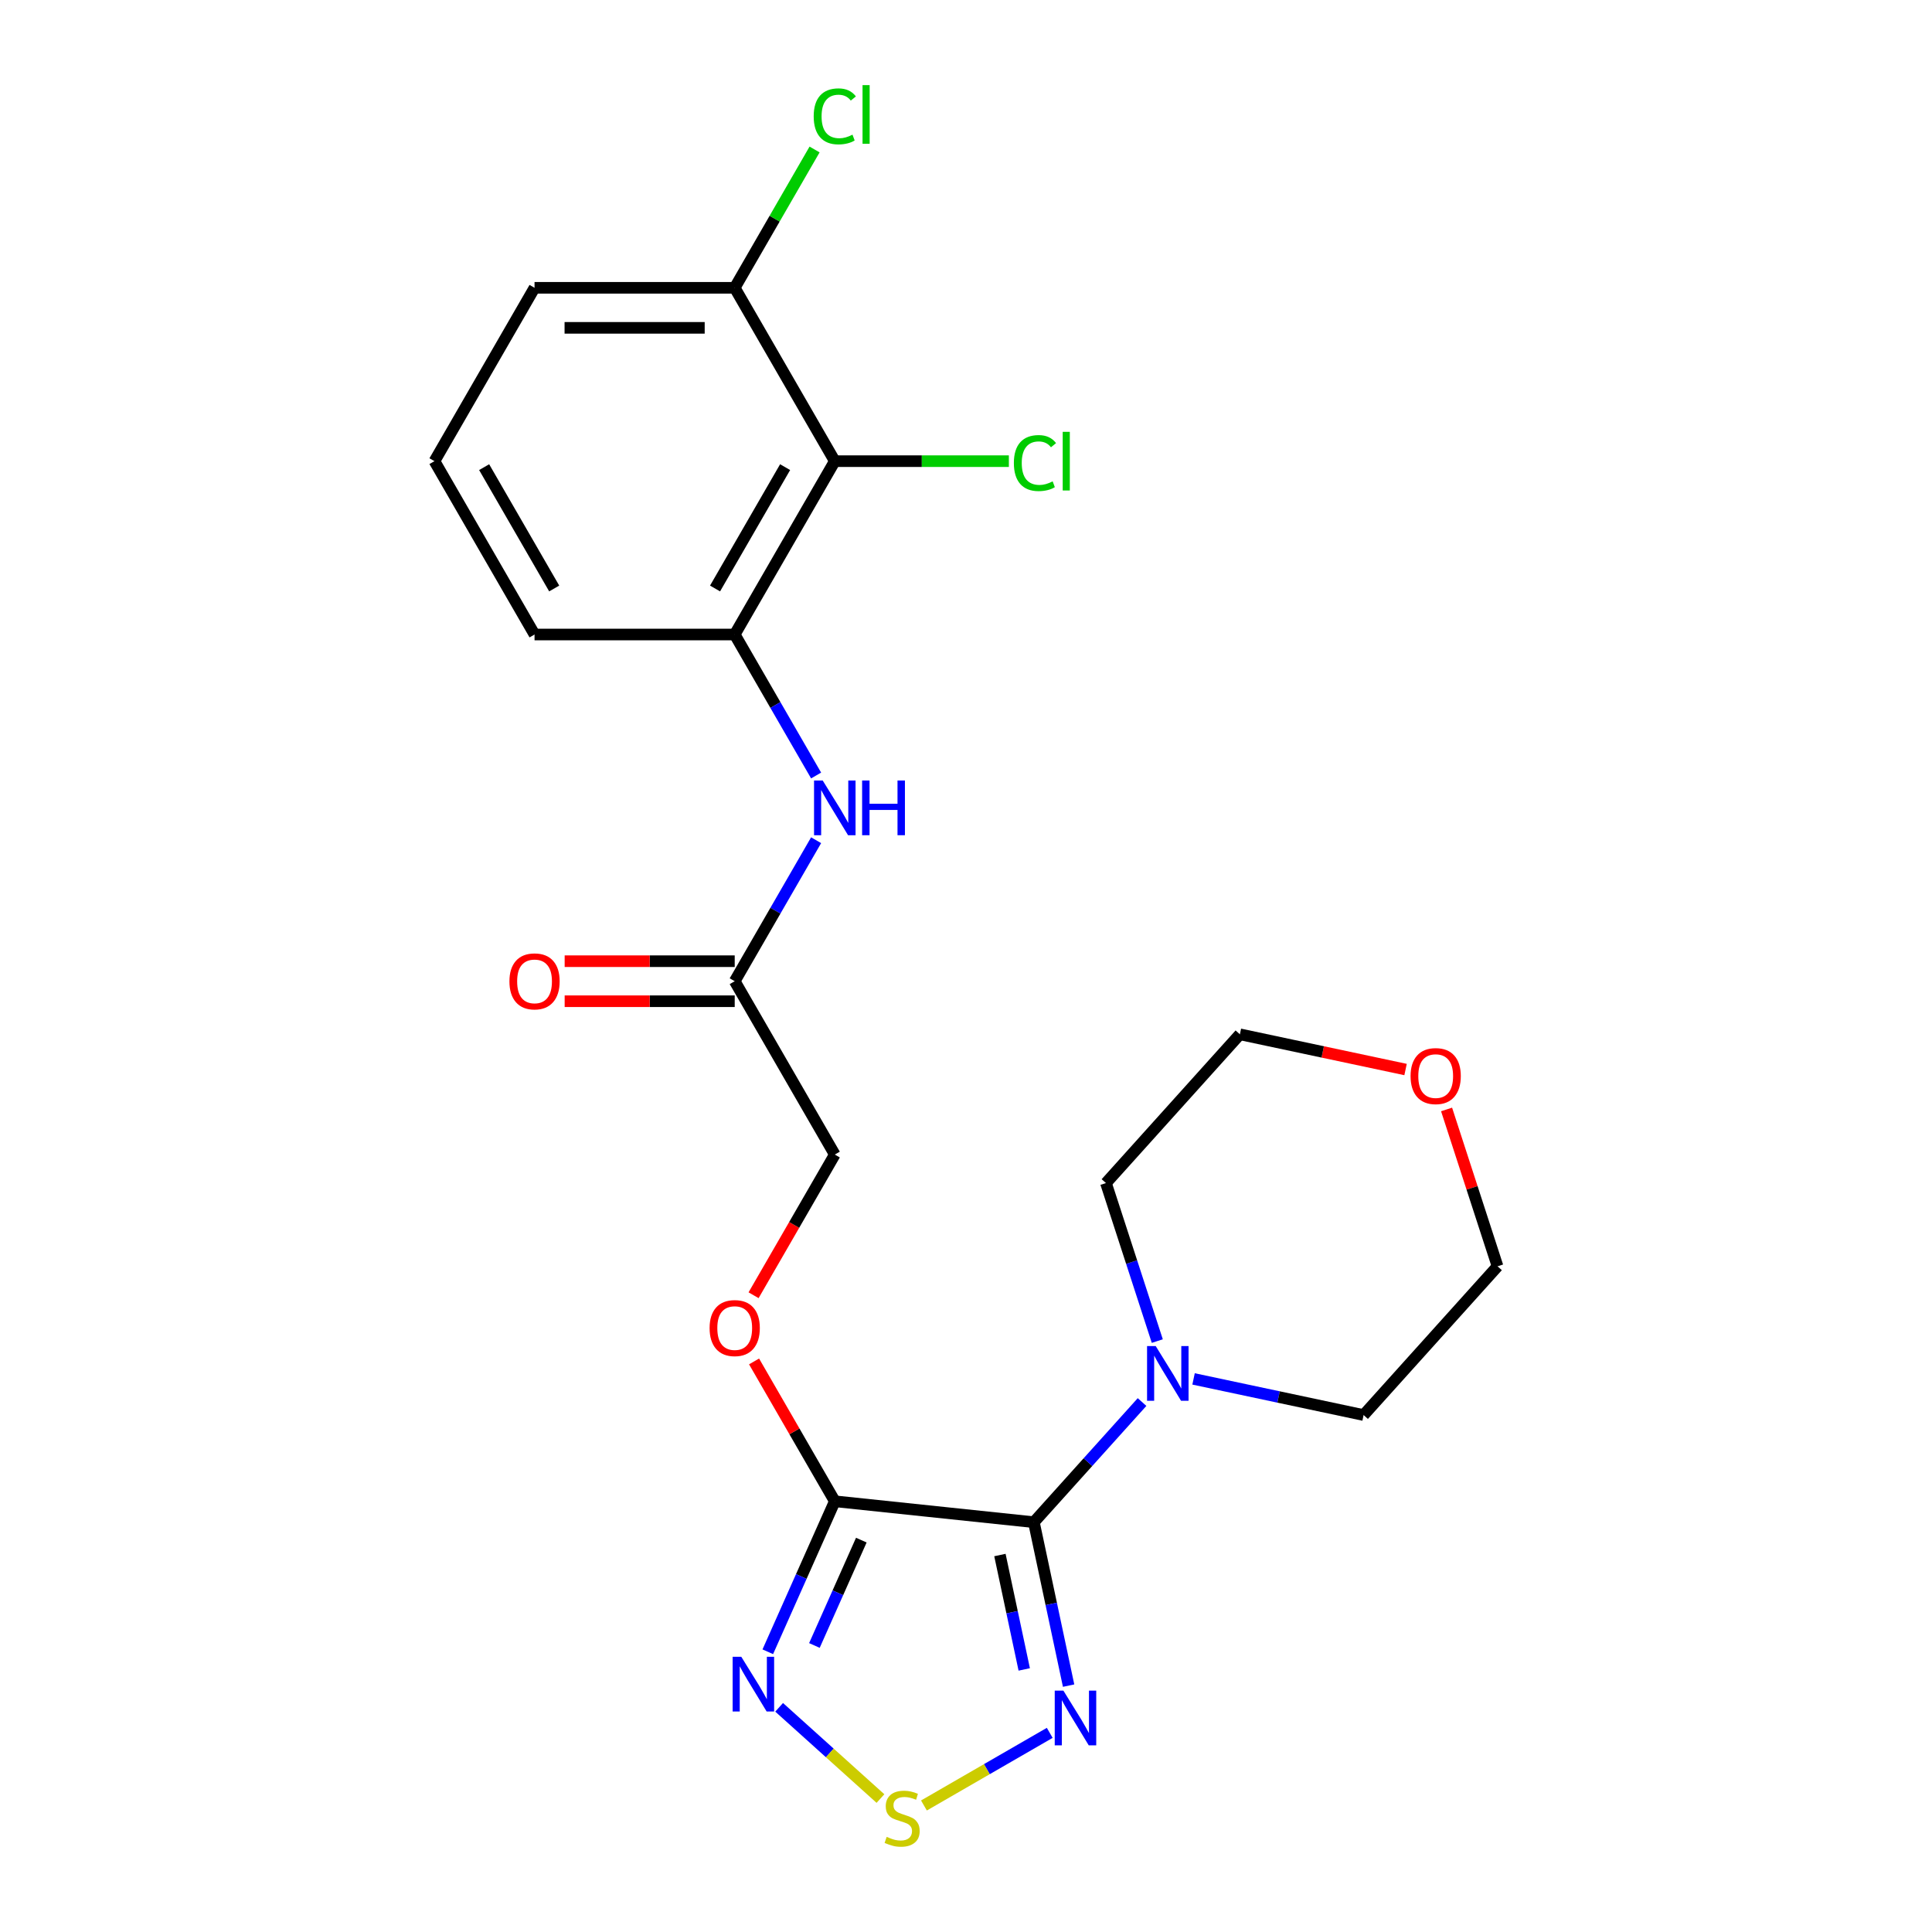 <?xml version='1.0' encoding='iso-8859-1'?>
<svg version='1.1' baseProfile='full'
              xmlns='http://www.w3.org/2000/svg'
                      xmlns:rdkit='http://www.rdkit.org/xml'
                      xmlns:xlink='http://www.w3.org/1999/xlink'
                  xml:space='preserve'
width='1000px' height='1000px' viewBox='0 0 1000 1000'>
<!-- END OF HEADER -->
<rect style='opacity:1.0;fill:#FFFFFF;stroke:none' width='1000' height='1000' x='0' y='0'> </rect>
<path class='bond-0' d='M 535.129,787.883 L 432.089,777.054' style='fill:none;fill-rule:evenodd;stroke:#000000;stroke-width:6px;stroke-linecap:butt;stroke-linejoin:miter;stroke-opacity:1' />
<path class='bond-1' d='M 535.129,787.883 L 544.119,830.18' style='fill:none;fill-rule:evenodd;stroke:#000000;stroke-width:6px;stroke-linecap:butt;stroke-linejoin:miter;stroke-opacity:1' />
<path class='bond-1' d='M 544.119,830.18 L 553.109,872.476' style='fill:none;fill-rule:evenodd;stroke:#0000FF;stroke-width:6px;stroke-linecap:butt;stroke-linejoin:miter;stroke-opacity:1' />
<path class='bond-1' d='M 517.557,804.881 L 523.85,834.488' style='fill:none;fill-rule:evenodd;stroke:#000000;stroke-width:6px;stroke-linecap:butt;stroke-linejoin:miter;stroke-opacity:1' />
<path class='bond-1' d='M 523.85,834.488 L 530.144,864.096' style='fill:none;fill-rule:evenodd;stroke:#0000FF;stroke-width:6px;stroke-linecap:butt;stroke-linejoin:miter;stroke-opacity:1' />
<path class='bond-4' d='M 535.129,787.883 L 563.127,756.788' style='fill:none;fill-rule:evenodd;stroke:#000000;stroke-width:6px;stroke-linecap:butt;stroke-linejoin:miter;stroke-opacity:1' />
<path class='bond-4' d='M 563.127,756.788 L 591.125,725.693' style='fill:none;fill-rule:evenodd;stroke:#0000FF;stroke-width:6px;stroke-linecap:butt;stroke-linejoin:miter;stroke-opacity:1' />
<path class='bond-2' d='M 432.089,777.054 L 414.748,816.003' style='fill:none;fill-rule:evenodd;stroke:#000000;stroke-width:6px;stroke-linecap:butt;stroke-linejoin:miter;stroke-opacity:1' />
<path class='bond-2' d='M 414.748,816.003 L 397.406,854.953' style='fill:none;fill-rule:evenodd;stroke:#0000FF;stroke-width:6px;stroke-linecap:butt;stroke-linejoin:miter;stroke-opacity:1' />
<path class='bond-2' d='M 445.817,797.167 L 433.678,824.432' style='fill:none;fill-rule:evenodd;stroke:#000000;stroke-width:6px;stroke-linecap:butt;stroke-linejoin:miter;stroke-opacity:1' />
<path class='bond-2' d='M 433.678,824.432 L 421.538,851.696' style='fill:none;fill-rule:evenodd;stroke:#0000FF;stroke-width:6px;stroke-linecap:butt;stroke-linejoin:miter;stroke-opacity:1' />
<path class='bond-8' d='M 432.089,777.054 L 411.196,740.865' style='fill:none;fill-rule:evenodd;stroke:#000000;stroke-width:6px;stroke-linecap:butt;stroke-linejoin:miter;stroke-opacity:1' />
<path class='bond-8' d='M 411.196,740.865 L 390.303,704.677' style='fill:none;fill-rule:evenodd;stroke:#FF0000;stroke-width:6px;stroke-linecap:butt;stroke-linejoin:miter;stroke-opacity:1' />
<path class='bond-3' d='M 543.34,896.923 L 510.784,915.719' style='fill:none;fill-rule:evenodd;stroke:#0000FF;stroke-width:6px;stroke-linecap:butt;stroke-linejoin:miter;stroke-opacity:1' />
<path class='bond-3' d='M 510.784,915.719 L 478.229,934.514' style='fill:none;fill-rule:evenodd;stroke:#CCCC00;stroke-width:6px;stroke-linecap:butt;stroke-linejoin:miter;stroke-opacity:1' />
<path class='bond-23' d='M 403.279,883.706 L 429.5,907.316' style='fill:none;fill-rule:evenodd;stroke:#0000FF;stroke-width:6px;stroke-linecap:butt;stroke-linejoin:miter;stroke-opacity:1' />
<path class='bond-23' d='M 429.5,907.316 L 455.722,930.926' style='fill:none;fill-rule:evenodd;stroke:#CCCC00;stroke-width:6px;stroke-linecap:butt;stroke-linejoin:miter;stroke-opacity:1' />
<path class='bond-16' d='M 599.013,694.138 L 585.726,653.245' style='fill:none;fill-rule:evenodd;stroke:#0000FF;stroke-width:6px;stroke-linecap:butt;stroke-linejoin:miter;stroke-opacity:1' />
<path class='bond-16' d='M 585.726,653.245 L 572.439,612.352' style='fill:none;fill-rule:evenodd;stroke:#000000;stroke-width:6px;stroke-linecap:butt;stroke-linejoin:miter;stroke-opacity:1' />
<path class='bond-17' d='M 617.786,713.722 L 661.792,723.076' style='fill:none;fill-rule:evenodd;stroke:#0000FF;stroke-width:6px;stroke-linecap:butt;stroke-linejoin:miter;stroke-opacity:1' />
<path class='bond-17' d='M 661.792,723.076 L 705.798,732.429' style='fill:none;fill-rule:evenodd;stroke:#000000;stroke-width:6px;stroke-linecap:butt;stroke-linejoin:miter;stroke-opacity:1' />
<path class='bond-5' d='M 432.089,238.695 L 380.286,328.422' style='fill:none;fill-rule:evenodd;stroke:#000000;stroke-width:6px;stroke-linecap:butt;stroke-linejoin:miter;stroke-opacity:1' />
<path class='bond-5' d='M 406.373,241.793 L 370.111,304.602' style='fill:none;fill-rule:evenodd;stroke:#000000;stroke-width:6px;stroke-linecap:butt;stroke-linejoin:miter;stroke-opacity:1' />
<path class='bond-10' d='M 432.089,238.695 L 380.286,148.969' style='fill:none;fill-rule:evenodd;stroke:#000000;stroke-width:6px;stroke-linecap:butt;stroke-linejoin:miter;stroke-opacity:1' />
<path class='bond-14' d='M 432.089,238.695 L 477.138,238.695' style='fill:none;fill-rule:evenodd;stroke:#000000;stroke-width:6px;stroke-linecap:butt;stroke-linejoin:miter;stroke-opacity:1' />
<path class='bond-14' d='M 477.138,238.695 L 522.186,238.695' style='fill:none;fill-rule:evenodd;stroke:#00CC00;stroke-width:6px;stroke-linecap:butt;stroke-linejoin:miter;stroke-opacity:1' />
<path class='bond-6' d='M 380.286,328.422 L 401.352,364.91' style='fill:none;fill-rule:evenodd;stroke:#000000;stroke-width:6px;stroke-linecap:butt;stroke-linejoin:miter;stroke-opacity:1' />
<path class='bond-6' d='M 401.352,364.91 L 422.418,401.398' style='fill:none;fill-rule:evenodd;stroke:#0000FF;stroke-width:6px;stroke-linecap:butt;stroke-linejoin:miter;stroke-opacity:1' />
<path class='bond-18' d='M 380.286,328.422 L 276.678,328.422' style='fill:none;fill-rule:evenodd;stroke:#000000;stroke-width:6px;stroke-linecap:butt;stroke-linejoin:miter;stroke-opacity:1' />
<path class='bond-7' d='M 422.418,434.898 L 401.352,471.386' style='fill:none;fill-rule:evenodd;stroke:#0000FF;stroke-width:6px;stroke-linecap:butt;stroke-linejoin:miter;stroke-opacity:1' />
<path class='bond-7' d='M 401.352,471.386 L 380.286,507.874' style='fill:none;fill-rule:evenodd;stroke:#000000;stroke-width:6px;stroke-linecap:butt;stroke-linejoin:miter;stroke-opacity:1' />
<path class='bond-13' d='M 390.049,670.417 L 411.069,634.009' style='fill:none;fill-rule:evenodd;stroke:#FF0000;stroke-width:6px;stroke-linecap:butt;stroke-linejoin:miter;stroke-opacity:1' />
<path class='bond-13' d='M 411.069,634.009 L 432.089,597.601' style='fill:none;fill-rule:evenodd;stroke:#000000;stroke-width:6px;stroke-linecap:butt;stroke-linejoin:miter;stroke-opacity:1' />
<path class='bond-9' d='M 380.286,507.874 L 432.089,597.601' style='fill:none;fill-rule:evenodd;stroke:#000000;stroke-width:6px;stroke-linecap:butt;stroke-linejoin:miter;stroke-opacity:1' />
<path class='bond-11' d='M 380.286,497.514 L 336.277,497.514' style='fill:none;fill-rule:evenodd;stroke:#000000;stroke-width:6px;stroke-linecap:butt;stroke-linejoin:miter;stroke-opacity:1' />
<path class='bond-11' d='M 336.277,497.514 L 292.269,497.514' style='fill:none;fill-rule:evenodd;stroke:#FF0000;stroke-width:6px;stroke-linecap:butt;stroke-linejoin:miter;stroke-opacity:1' />
<path class='bond-11' d='M 380.286,518.235 L 336.277,518.235' style='fill:none;fill-rule:evenodd;stroke:#000000;stroke-width:6px;stroke-linecap:butt;stroke-linejoin:miter;stroke-opacity:1' />
<path class='bond-11' d='M 336.277,518.235 L 292.269,518.235' style='fill:none;fill-rule:evenodd;stroke:#FF0000;stroke-width:6px;stroke-linecap:butt;stroke-linejoin:miter;stroke-opacity:1' />
<path class='bond-15' d='M 380.286,148.969 L 400.954,113.171' style='fill:none;fill-rule:evenodd;stroke:#000000;stroke-width:6px;stroke-linecap:butt;stroke-linejoin:miter;stroke-opacity:1' />
<path class='bond-15' d='M 400.954,113.171 L 421.622,77.373' style='fill:none;fill-rule:evenodd;stroke:#00CC00;stroke-width:6px;stroke-linecap:butt;stroke-linejoin:miter;stroke-opacity:1' />
<path class='bond-25' d='M 380.286,148.969 L 276.678,148.969' style='fill:none;fill-rule:evenodd;stroke:#000000;stroke-width:6px;stroke-linecap:butt;stroke-linejoin:miter;stroke-opacity:1' />
<path class='bond-25' d='M 364.745,169.69 L 292.22,169.69' style='fill:none;fill-rule:evenodd;stroke:#000000;stroke-width:6px;stroke-linecap:butt;stroke-linejoin:miter;stroke-opacity:1' />
<path class='bond-12' d='M 748.746,574.248 L 761.936,614.841' style='fill:none;fill-rule:evenodd;stroke:#FF0000;stroke-width:6px;stroke-linecap:butt;stroke-linejoin:miter;stroke-opacity:1' />
<path class='bond-12' d='M 761.936,614.841 L 775.125,655.434' style='fill:none;fill-rule:evenodd;stroke:#000000;stroke-width:6px;stroke-linecap:butt;stroke-linejoin:miter;stroke-opacity:1' />
<path class='bond-24' d='M 727.519,553.584 L 684.642,544.471' style='fill:none;fill-rule:evenodd;stroke:#FF0000;stroke-width:6px;stroke-linecap:butt;stroke-linejoin:miter;stroke-opacity:1' />
<path class='bond-24' d='M 684.642,544.471 L 641.766,535.357' style='fill:none;fill-rule:evenodd;stroke:#000000;stroke-width:6px;stroke-linecap:butt;stroke-linejoin:miter;stroke-opacity:1' />
<path class='bond-21' d='M 572.439,612.352 L 641.766,535.357' style='fill:none;fill-rule:evenodd;stroke:#000000;stroke-width:6px;stroke-linecap:butt;stroke-linejoin:miter;stroke-opacity:1' />
<path class='bond-22' d='M 705.798,732.429 L 775.125,655.434' style='fill:none;fill-rule:evenodd;stroke:#000000;stroke-width:6px;stroke-linecap:butt;stroke-linejoin:miter;stroke-opacity:1' />
<path class='bond-19' d='M 276.678,328.422 L 224.875,238.695' style='fill:none;fill-rule:evenodd;stroke:#000000;stroke-width:6px;stroke-linecap:butt;stroke-linejoin:miter;stroke-opacity:1' />
<path class='bond-19' d='M 286.853,304.602 L 250.591,241.793' style='fill:none;fill-rule:evenodd;stroke:#000000;stroke-width:6px;stroke-linecap:butt;stroke-linejoin:miter;stroke-opacity:1' />
<path class='bond-20' d='M 224.875,238.695 L 276.678,148.969' style='fill:none;fill-rule:evenodd;stroke:#000000;stroke-width:6px;stroke-linecap:butt;stroke-linejoin:miter;stroke-opacity:1' />
<path  class='atom-2' d='M 550.41 875.066
L 559.69 890.066
Q 560.61 891.546, 562.09 894.226
Q 563.57 896.906, 563.65 897.066
L 563.65 875.066
L 567.41 875.066
L 567.41 903.386
L 563.53 903.386
L 553.57 886.986
Q 552.41 885.066, 551.17 882.866
Q 549.97 880.666, 549.61 879.986
L 549.61 903.386
L 545.93 903.386
L 545.93 875.066
L 550.41 875.066
' fill='#0000FF'/>
<path  class='atom-3' d='M 383.688 857.543
L 392.968 872.543
Q 393.888 874.023, 395.368 876.703
Q 396.848 879.383, 396.928 879.543
L 396.928 857.543
L 400.688 857.543
L 400.688 885.863
L 396.808 885.863
L 386.848 869.463
Q 385.688 867.543, 384.448 865.343
Q 383.248 863.143, 382.888 862.463
L 382.888 885.863
L 379.208 885.863
L 379.208 857.543
L 383.688 857.543
' fill='#0000FF'/>
<path  class='atom-4' d='M 458.943 950.75
Q 459.263 950.87, 460.583 951.43
Q 461.903 951.99, 463.343 952.35
Q 464.823 952.67, 466.263 952.67
Q 468.943 952.67, 470.503 951.39
Q 472.063 950.07, 472.063 947.79
Q 472.063 946.23, 471.263 945.27
Q 470.503 944.31, 469.303 943.79
Q 468.103 943.27, 466.103 942.67
Q 463.583 941.91, 462.063 941.19
Q 460.583 940.47, 459.503 938.95
Q 458.463 937.43, 458.463 934.87
Q 458.463 931.31, 460.863 929.11
Q 463.303 926.91, 468.103 926.91
Q 471.383 926.91, 475.103 928.47
L 474.183 931.55
Q 470.783 930.15, 468.223 930.15
Q 465.463 930.15, 463.943 931.31
Q 462.423 932.43, 462.463 934.39
Q 462.463 935.91, 463.223 936.83
Q 464.023 937.75, 465.143 938.27
Q 466.303 938.79, 468.223 939.39
Q 470.783 940.19, 472.303 940.99
Q 473.823 941.79, 474.903 943.43
Q 476.023 945.03, 476.023 947.79
Q 476.023 951.71, 473.383 953.83
Q 470.783 955.91, 466.423 955.91
Q 463.903 955.91, 461.983 955.35
Q 460.103 954.83, 457.863 953.91
L 458.943 950.75
' fill='#CCCC00'/>
<path  class='atom-5' d='M 598.195 696.728
L 607.475 711.728
Q 608.395 713.208, 609.875 715.888
Q 611.355 718.568, 611.435 718.728
L 611.435 696.728
L 615.195 696.728
L 615.195 725.048
L 611.315 725.048
L 601.355 708.648
Q 600.195 706.728, 598.955 704.528
Q 597.755 702.328, 597.395 701.648
L 597.395 725.048
L 593.715 725.048
L 593.715 696.728
L 598.195 696.728
' fill='#0000FF'/>
<path  class='atom-8' d='M 425.829 403.988
L 435.109 418.988
Q 436.029 420.468, 437.509 423.148
Q 438.989 425.828, 439.069 425.988
L 439.069 403.988
L 442.829 403.988
L 442.829 432.308
L 438.949 432.308
L 428.989 415.908
Q 427.829 413.988, 426.589 411.788
Q 425.389 409.588, 425.029 408.908
L 425.029 432.308
L 421.349 432.308
L 421.349 403.988
L 425.829 403.988
' fill='#0000FF'/>
<path  class='atom-8' d='M 446.229 403.988
L 450.069 403.988
L 450.069 416.028
L 464.549 416.028
L 464.549 403.988
L 468.389 403.988
L 468.389 432.308
L 464.549 432.308
L 464.549 419.228
L 450.069 419.228
L 450.069 432.308
L 446.229 432.308
L 446.229 403.988
' fill='#0000FF'/>
<path  class='atom-9' d='M 367.286 687.407
Q 367.286 680.607, 370.646 676.807
Q 374.006 673.007, 380.286 673.007
Q 386.566 673.007, 389.926 676.807
Q 393.286 680.607, 393.286 687.407
Q 393.286 694.287, 389.886 698.207
Q 386.486 702.087, 380.286 702.087
Q 374.046 702.087, 370.646 698.207
Q 367.286 694.327, 367.286 687.407
M 380.286 698.887
Q 384.606 698.887, 386.926 696.007
Q 389.286 693.087, 389.286 687.407
Q 389.286 681.847, 386.926 679.047
Q 384.606 676.207, 380.286 676.207
Q 375.966 676.207, 373.606 679.007
Q 371.286 681.807, 371.286 687.407
Q 371.286 693.127, 373.606 696.007
Q 375.966 698.887, 380.286 698.887
' fill='#FF0000'/>
<path  class='atom-12' d='M 263.678 507.954
Q 263.678 501.154, 267.038 497.354
Q 270.398 493.554, 276.678 493.554
Q 282.958 493.554, 286.318 497.354
Q 289.678 501.154, 289.678 507.954
Q 289.678 514.834, 286.278 518.754
Q 282.878 522.634, 276.678 522.634
Q 270.438 522.634, 267.038 518.754
Q 263.678 514.874, 263.678 507.954
M 276.678 519.434
Q 280.998 519.434, 283.318 516.554
Q 285.678 513.634, 285.678 507.954
Q 285.678 502.394, 283.318 499.594
Q 280.998 496.754, 276.678 496.754
Q 272.358 496.754, 269.998 499.554
Q 267.678 502.354, 267.678 507.954
Q 267.678 513.674, 269.998 516.554
Q 272.358 519.434, 276.678 519.434
' fill='#FF0000'/>
<path  class='atom-13' d='M 730.109 556.978
Q 730.109 550.178, 733.469 546.378
Q 736.829 542.578, 743.109 542.578
Q 749.389 542.578, 752.749 546.378
Q 756.109 550.178, 756.109 556.978
Q 756.109 563.858, 752.709 567.778
Q 749.309 571.658, 743.109 571.658
Q 736.869 571.658, 733.469 567.778
Q 730.109 563.898, 730.109 556.978
M 743.109 568.458
Q 747.429 568.458, 749.749 565.578
Q 752.109 562.658, 752.109 556.978
Q 752.109 551.418, 749.749 548.618
Q 747.429 545.778, 743.109 545.778
Q 738.789 545.778, 736.429 548.578
Q 734.109 551.378, 734.109 556.978
Q 734.109 562.698, 736.429 565.578
Q 738.789 568.458, 743.109 568.458
' fill='#FF0000'/>
<path  class='atom-15' d='M 524.776 239.675
Q 524.776 232.635, 528.056 228.955
Q 531.376 225.235, 537.656 225.235
Q 543.496 225.235, 546.616 229.355
L 543.976 231.515
Q 541.696 228.515, 537.656 228.515
Q 533.376 228.515, 531.096 231.395
Q 528.856 234.235, 528.856 239.675
Q 528.856 245.275, 531.176 248.155
Q 533.536 251.035, 538.096 251.035
Q 541.216 251.035, 544.856 249.155
L 545.976 252.155
Q 544.496 253.115, 542.256 253.675
Q 540.016 254.235, 537.536 254.235
Q 531.376 254.235, 528.056 250.475
Q 524.776 246.715, 524.776 239.675
' fill='#00CC00'/>
<path  class='atom-15' d='M 550.056 223.515
L 553.736 223.515
L 553.736 253.875
L 550.056 253.875
L 550.056 223.515
' fill='#00CC00'/>
<path  class='atom-16' d='M 421.169 60.222
Q 421.169 53.182, 424.449 49.502
Q 427.769 45.782, 434.049 45.782
Q 439.889 45.782, 443.009 49.903
L 440.369 52.062
Q 438.089 49.062, 434.049 49.062
Q 429.769 49.062, 427.489 51.943
Q 425.249 54.782, 425.249 60.222
Q 425.249 65.823, 427.569 68.703
Q 429.929 71.582, 434.489 71.582
Q 437.609 71.582, 441.249 69.703
L 442.369 72.703
Q 440.889 73.662, 438.649 74.222
Q 436.409 74.782, 433.929 74.782
Q 427.769 74.782, 424.449 71.022
Q 421.169 67.263, 421.169 60.222
' fill='#00CC00'/>
<path  class='atom-16' d='M 446.449 44.062
L 450.129 44.062
L 450.129 74.422
L 446.449 74.422
L 446.449 44.062
' fill='#00CC00'/>
</svg>
